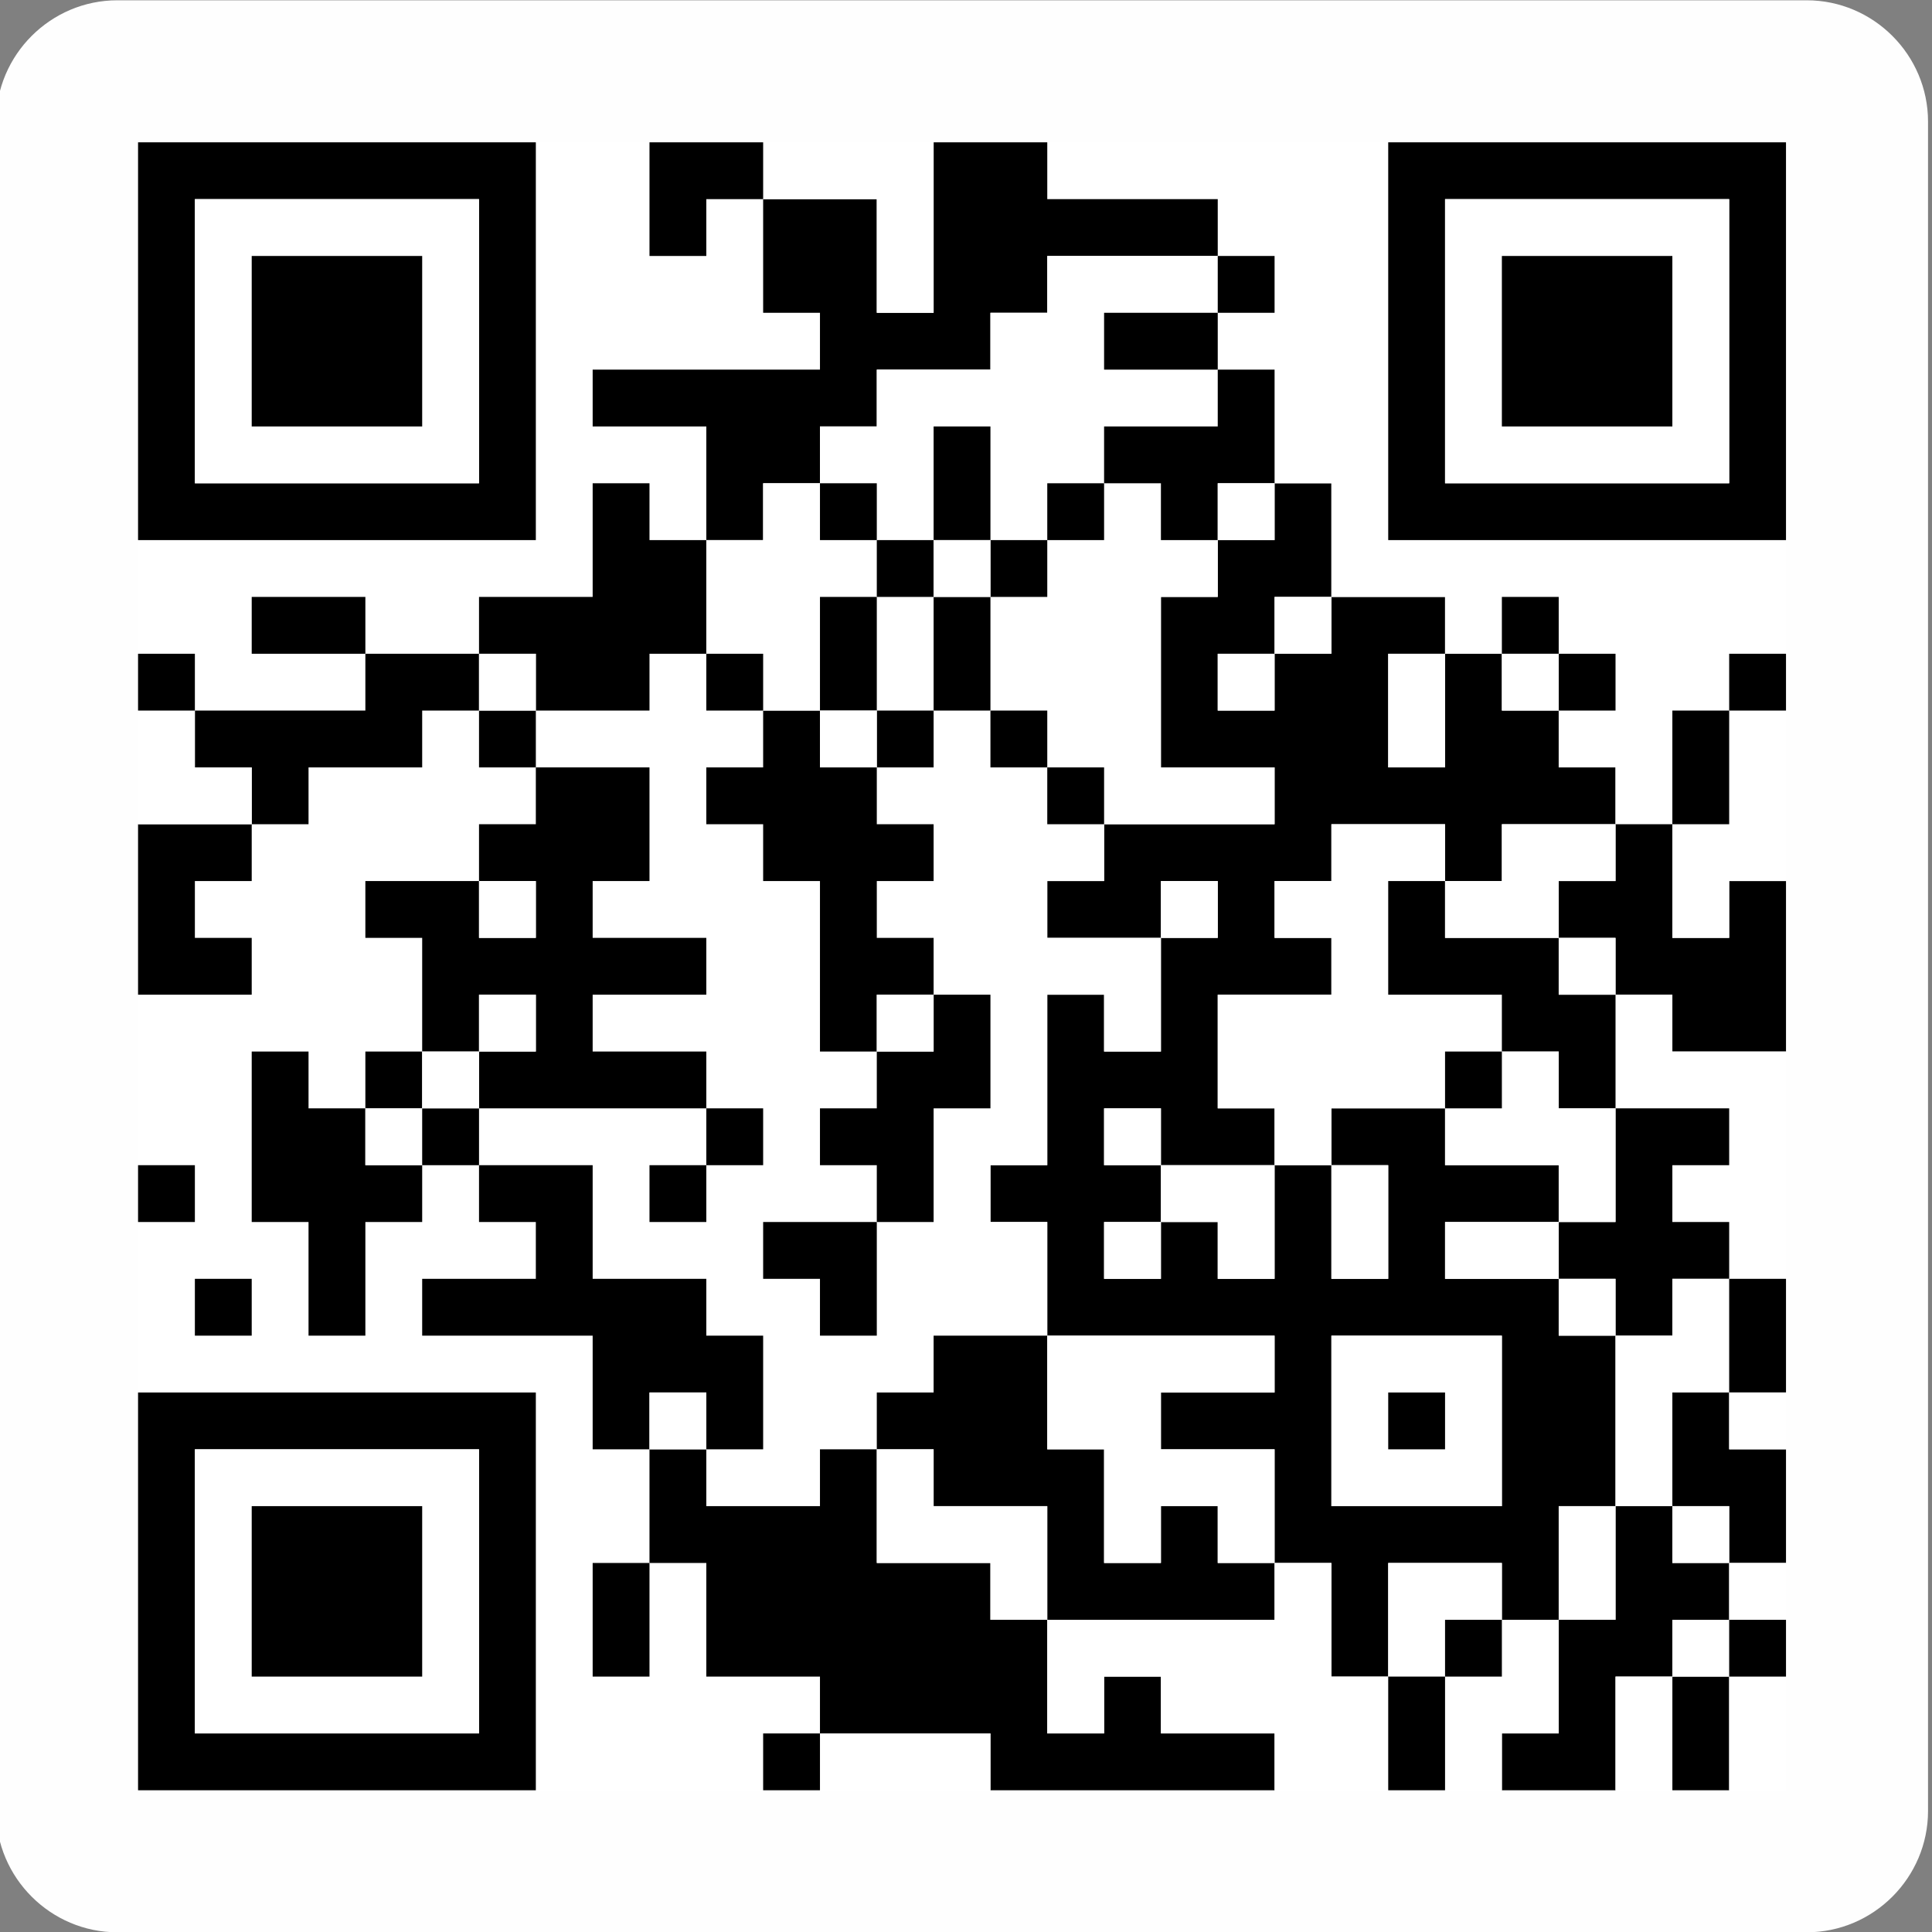 <?xml version="1.0" encoding="UTF-8"?> <svg xmlns="http://www.w3.org/2000/svg" xmlns:xlink="http://www.w3.org/1999/xlink" xml:space="preserve" width="34.68mm" height="34.68mm" version="1.1" style="shape-rendering:geometricPrecision; text-rendering:geometricPrecision; image-rendering:optimizeQuality; fill-rule:evenodd; clip-rule:evenodd" viewBox="0 0 3468 3468"><rect x="0" y="0" width="3468" height="3468" fill="#808080" stroke="none"/> <defs> <style type="text/css"> .fil0 {fill:#FEFEFE} .fil1 {fill:black} .fil2 {fill:white} </style> </defs> <g id="Слой_x0020_1">  <path class="fil0" d="M210.66 0.52l3032.39 0c119.84,0 217.83,97.99 217.83,217.78l0 3032.42c0,119.79 -97.99,217.81 -217.83,217.81l-3032.39 0c-119.82,0 -217.81,-98.02 -217.81,-217.81l0 -3032.42c0,-119.79 97.99,-217.78 217.81,-217.78z"></path> <g id="_1812223238336"> <path class="fil1" d="M2389.9 2397.55l306.01 0 0 306.01 -306.01 0 0 -306.01zm0 -306l102 0 0 203.99 -102 0 0 -203.99zm-306 101.99l0 102 -102.02 0 0 -102 102.02 0zm0 -101.99l204.01 0 0 203.99 -102.02 0 0 -102 -101.99 0 0 -101.99zm0 0l-102.02 0 0 -102.02 102.02 0 0 102.02zm0 -408.02l0 -102.02 101.99 0 0 102.02 -101.99 0zm510.02 -510.02l0 204.01 -102.02 0 0 -204.01 102.02 0zm-306.01 0l0 101.99 -102.02 0 0 -101.99 102.02 0zm101.99 -102.02l0 102.02 -101.99 0 0 -102.02 101.99 0zm-204.01 -101.99l0 101.99 -101.99 0 0 306.03 204.01 0 0 101.99 -306.03 0 0 102 -101.99 0 0 102.02 204.01 0 0 204.01 -102.02 0 0 -102.02 -101.99 0 0 306.03 -102.02 0 0 101.99 102.02 0 0 204.01 408.02 0 0 102 -204.01 0 0 102.02 204.01 0 0 204.01 101.99 0 0 203.98 102 0 0 -203.98 204.01 0 0 101.99 102.02 0 0 -204.01 101.99 0 0 -306.01 -101.99 0 0 -102.01 -204.01 0 0 -102 204.01 0 0 -101.99 -204.01 0 0 -102.02 -204.02 0 0 102.02 -101.99 0 0 -102.02 -102.02 0 0 -204.01 204.01 0 0 -101.99 -101.99 0 0 -102.02 101.99 0 0 -102 204.02 0 0 102 101.99 0 0 -102 204.01 0 0 -101.99 -101.99 0 0 -102.02 -102.02 0 0 -101.99 -101.99 0 0 -102.02 -204.02 0 0 -204.01 -101.99 0 0 102.02 -102.02 0z"></path> <path class="fil2" d="M1573.88 2193.54l0 204.01 -102.01 0 0 -102.01 -102 0 0 -102 204.01 0zm-306.03 -101.99l0 101.99 -101.99 0 0 -101.99 101.99 0zm0 -102.02l102.02 0 0 102.02 -102.02 0 0 -102.02zm-306 -714.03l0 102.02 204.01 0 0 203.99 -102.02 0 0 102.02 204.01 0 0 101.99 -204.01 0 0 102.02 204.01 0 0 101.99 -407.99 0 0 102.02 203.98 0 0 203.99 204.01 0 0 102.01 102.02 0 0 204.02 -102.02 0 0 101.99 204.02 0 0 -101.99 102.01 0 0 -102.02 101.99 0 0 -102 204.02 0 0 -204.01 -102.02 0 0 -101.99 102.02 0 0 -306.03 101.99 0 0 102.02 102.02 0 0 -204.01 -204.01 0 0 -102.02 101.99 0 0 -102 -101.99 0 0 -101.99 -102.02 0 0 -102.02 -102 0 0 102.02 -101.99 0 0 101.99 101.99 0 0 102 -101.99 0 0 102.02 101.99 0 0 101.99 102 0 0 204.01 -102 0 0 204.01 -101.99 0 0 -101.99 -102.01 0 0 -102.02 102.01 0 0 -101.99 -102.01 0 0 -306.03 -102 0 0 -102 -102.02 0 0 -101.99 102.02 0 0 -102.02 -102.02 0 0 -101.99 -101.99 0 0 101.99 -204.01 0z"></path> <path class="fil2" d="M1165.86 2805.58l0 203.98 -102.02 0 0 -203.98 102.02 0zm-816.05 -510.04l102.02 0 0 102.01 -102.02 0 0 -102.01zm102.02 -816.03l0 102 -102.02 0 0 102.02 102.02 0 0 101.99 -204.01 0 0 306.03 101.99 0 0 101.99 -101.99 0 0 306.01 714.03 0 0 714.03 408.02 0 0 -102 102 0 0 -102.02 -204.02 0 0 -203.98 -101.99 0 0 -204.01 -102.02 0 0 -204.02 -306.01 0 0 -102.01 204.02 0 0 -102 -101.99 0 0 -101.99 -102.03 0 0 101.99 -101.99 0 0 204.01 -102.01 0 0 -204.01 -102 0 0 -306 102 0 0 101.99 102.01 0 0 -101.99 101.99 0 0 -204.01 -101.99 0 0 -102.02 204.02 0 0 -102 101.99 0 0 -101.99 -101.99 0 0 -102.02 -102.03 0 0 102.02 -204 0 0 101.99 -102 0z"></path> <polygon class="fil2" points="2185.89,459.48 2287.91,459.48 2287.91,561.47 2185.89,561.47 2185.89,663.5 2287.91,663.5 2287.91,867.48 2389.9,867.48 2389.9,1071.49 2593.92,1071.49 2593.92,1173.51 2695.91,1173.51 2695.91,1071.49 2797.93,1071.49 2797.93,1173.51 2899.92,1173.51 2899.92,1275.5 2797.93,1275.5 2797.93,1377.52 2899.92,1377.52 2899.92,1479.51 3001.94,1479.51 3001.94,1275.5 3103.93,1275.5 3103.93,1173.51 3205.92,1173.51 3205.92,969.5 2491.9,969.5 2491.9,255.47 1879.89,255.47 1879.89,357.46 2185.89,357.46 "></polygon> <path class="fil2" d="M655.84 1173.51l-204.01 0 0 -102.02 204.01 0 0 102.02zm306.01 -918.04l204.01 0 0 204.01 101.99 0 0 -102.02 102.02 0 0 204.01 102 0 0 102.03 -408.03 0 0 101.99 204.01 0 0 204.01 -101.99 0 0 -102.02 -102.02 0 0 204.01 -203.98 0 0 102.02 -204.02 0 0 101.99 -306.03 0 0 -101.99 -101.99 0 0 -204.01 714.03 0 0 -714.03z"></path> <polygon class="fil1" points="1165.86,2805.58 1267.85,2805.58 1267.85,3009.56 1471.87,3009.56 1471.87,3111.58 1777.87,3111.58 1777.87,3213.58 2287.91,3213.58 2287.91,3111.58 2083.9,3111.58 2083.9,3009.56 1981.88,3009.56 1981.88,3111.58 1879.89,3111.58 1879.89,2907.57 1777.87,2907.57 1777.87,2805.58 1573.88,2805.58 1573.88,2601.57 1471.87,2601.57 1471.87,2703.56 1267.85,2703.56 1267.85,2601.57 1165.86,2601.57 "></polygon> <path class="fil1" d="M349.81 2601.57l510.05 0 0 510.01 -510.05 0 0 -510.01zm-101.99 612.01l714.03 0 0 -714.03 -714.03 0 0 714.03z"></path> <path class="fil1" d="M2593.92 357.46l510.01 0 0 510.02 -510.01 0 0 -510.02zm-102.02 -101.99l714.02 0 0 714.03 -714.02 0 0 -714.03z"></path> <path class="fil1" d="M349.81 357.46l510.05 0 0 510.02 -510.05 0 0 -510.02zm-101.99 -101.99l714.03 0 0 714.03 -714.03 0 0 -714.03z"></path> <polygon class="fil1" points="1369.87,357.46 1369.87,561.47 1471.87,561.47 1471.87,663.5 1063.84,663.5 1063.84,765.49 1267.85,765.49 1267.85,969.5 1369.87,969.5 1369.87,867.48 1471.87,867.48 1471.87,765.49 1573.88,765.49 1573.88,663.5 1777.87,663.5 1777.87,561.47 1879.89,561.47 1879.89,459.48 2185.89,459.48 2185.89,357.46 1879.89,357.46 1879.89,255.47 1675.87,255.47 1675.87,561.47 1573.88,561.47 1573.88,357.46 "></polygon> <path class="fil1" d="M859.86 1887.54l0 -102.02 101.99 0 0 102.02 -101.99 0zm0 -306.03l101.99 0 0 102.02 -101.99 0 0 -102.02zm0 0l-204.02 0 0 102.02 101.99 0 0 204.01 102.03 0 0 101.99 407.99 0 0 -101.99 -204.01 0 0 -102.02 204.01 0 0 -101.99 -204.01 0 0 -102.02 102.02 0 0 -203.99 -204.01 0 0 101.99 -101.99 0 0 102z"></path> <polygon class="fil2" points="1471.87,867.48 1573.88,867.48 1573.88,969.5 1675.87,969.5 1675.87,765.49 1777.87,765.49 1777.87,969.5 1879.89,969.5 1879.89,867.48 1981.88,867.48 1981.88,765.49 2185.89,765.49 2185.89,663.5 1981.88,663.5 1981.88,561.47 2185.89,561.47 2185.89,459.48 1879.89,459.48 1879.89,561.47 1777.87,561.47 1777.87,663.5 1573.88,663.5 1573.88,765.49 1471.87,765.49 "></polygon> <path class="fil2" d="M2695.91 459.48l306.03 0 0 306.01 -306.03 0 0 -306.01zm-101.99 408l510.01 0 0 -510.02 -510.01 0 0 510.02z"></path> <path class="fil2" d="M451.83 459.48l306 0 0 306.01 -306 0 0 -306.01zm-102.02 408l510.05 0 0 -510.02 -510.05 0 0 510.02z"></path> <path class="fil2" d="M451.83 2703.56l306 0 0 306 -306 0 0 -306zm-102.02 408.02l510.05 0 0 -510.01 -510.05 0 0 510.01z"></path> <polygon class="fil2" points="2287.91,2091.55 2389.9,2091.55 2389.9,1989.53 2593.92,1989.53 2593.92,1887.54 2695.91,1887.54 2695.91,1785.52 2491.9,1785.52 2491.9,1581.51 2593.92,1581.51 2593.92,1479.51 2389.9,1479.51 2389.9,1581.51 2287.91,1581.51 2287.91,1683.53 2389.9,1683.53 2389.9,1785.52 2185.89,1785.52 2185.89,1989.53 2287.91,1989.53 "></polygon> <polygon class="fil2" points="1879.89,969.5 1879.89,1071.49 1777.87,1071.49 1777.87,1275.5 1879.89,1275.5 1879.89,1377.52 1981.88,1377.52 1981.88,1479.51 2287.91,1479.51 2287.91,1377.52 2083.9,1377.52 2083.9,1071.49 2185.89,1071.49 2185.89,969.5 2083.9,969.5 2083.9,867.48 1981.88,867.48 1981.88,969.5 "></polygon> <polygon class="fil1" points="1573.88,2601.57 1675.87,2601.57 1675.87,2703.56 1879.89,2703.56 1879.89,2907.57 2287.91,2907.57 2287.91,2805.58 2185.89,2805.58 2185.89,2703.56 2083.9,2703.56 2083.9,2805.58 1981.88,2805.58 1981.88,2601.57 1879.89,2601.57 1879.89,2397.55 1675.87,2397.55 1675.87,2499.55 1573.88,2499.55 "></polygon> <polygon class="fil1" points="1165.86,2601.57 1165.86,2499.55 1267.85,2499.55 1267.85,2601.57 1369.87,2601.57 1369.87,2397.55 1267.85,2397.55 1267.85,2295.54 1063.84,2295.54 1063.84,2091.55 859.86,2091.55 859.86,2193.54 961.85,2193.54 961.85,2295.54 757.83,2295.54 757.83,2397.55 1063.84,2397.55 1063.84,2601.57 "></polygon> <polygon class="fil2" points="1879.89,2907.57 1879.89,3111.58 1981.88,3111.58 1981.88,3009.56 2083.9,3009.56 2083.9,3111.58 2287.91,3111.58 2287.91,3213.58 2491.9,3213.58 2491.9,3009.56 2389.9,3009.56 2389.9,2805.58 2287.91,2805.58 2287.91,2907.57 "></polygon> <polygon class="fil1" points="1573.88,1887.54 1573.88,1785.52 1675.87,1785.52 1675.87,1683.53 1573.88,1683.53 1573.88,1581.51 1675.87,1581.51 1675.87,1479.51 1573.88,1479.51 1573.88,1377.52 1471.87,1377.52 1471.87,1275.5 1369.87,1275.5 1369.87,1377.52 1267.85,1377.52 1267.85,1479.51 1369.87,1479.51 1369.87,1581.51 1471.87,1581.51 1471.87,1887.54 "></polygon> <polygon class="fil2" points="2287.91,2805.58 2287.91,2601.57 2083.9,2601.57 2083.9,2499.55 2287.91,2499.55 2287.91,2397.55 1879.89,2397.55 1879.89,2601.57 1981.88,2601.57 1981.88,2805.58 2083.9,2805.58 2083.9,2703.56 2185.89,2703.56 2185.89,2805.58 "></polygon> <polygon class="fil1" points="859.86,1173.51 961.85,1173.51 961.85,1275.5 1165.86,1275.5 1165.86,1173.51 1267.85,1173.51 1267.85,969.5 1165.86,969.5 1165.86,867.48 1063.84,867.48 1063.84,1071.49 859.86,1071.49 "></polygon> <polygon class="fil1" points="2797.93,1683.53 2899.92,1683.53 2899.92,1785.52 3001.94,1785.52 3001.94,1887.54 3205.92,1887.54 3205.92,1581.51 3103.93,1581.51 3103.93,1683.53 3001.94,1683.53 3001.94,1479.51 2899.92,1479.51 2899.92,1581.51 2797.93,1581.51 "></polygon> <polygon class="fil1" points="2695.91,765.49 3001.94,765.49 3001.94,459.48 2695.91,459.48 "></polygon> <polygon class="fil1" points="451.83,3009.56 757.83,3009.56 757.83,2703.56 451.83,2703.56 "></polygon> <polygon class="fil1" points="451.83,765.49 757.83,765.49 757.83,459.48 451.83,459.48 "></polygon> <polygon class="fil1" points="757.83,2091.55 655.84,2091.55 655.84,1989.53 553.83,1989.53 553.83,1887.54 451.83,1887.54 451.83,2193.54 553.83,2193.54 553.83,2397.55 655.84,2397.55 655.84,2193.54 757.83,2193.54 "></polygon> <polygon class="fil1" points="2797.93,2907.57 2797.93,3111.58 2695.91,3111.58 2695.91,3213.58 2899.92,3213.58 2899.92,3009.56 3001.94,3009.56 3001.94,2907.57 3103.93,2907.57 3103.93,2805.58 3001.94,2805.58 3001.94,2703.56 2899.92,2703.56 2899.92,2907.57 "></polygon> <polygon class="fil2" points="2899.92,1989.53 3103.93,1989.53 3103.93,2091.55 3001.94,2091.55 3001.94,2193.54 3103.93,2193.54 3103.93,2295.54 3205.92,2295.54 3205.92,1887.54 3001.94,1887.54 3001.94,1785.52 2899.92,1785.52 "></polygon> <path class="fil2" d="M2491.9 2499.55l102.02 0 0 102.02 -102.02 0 0 -102.02zm-102 204.01l306.01 0 0 -306.01 -306.01 0 0 306.01z"></path> <polygon class="fil1" points="2695.91,1887.54 2797.93,1887.54 2797.93,1989.53 2899.92,1989.53 2899.92,1785.52 2797.93,1785.52 2797.93,1683.53 2593.92,1683.53 2593.92,1581.51 2491.9,1581.51 2491.9,1785.52 2695.91,1785.52 "></polygon> <polygon class="fil1" points="349.81,1275.5 349.81,1377.52 451.83,1377.52 451.83,1479.51 553.83,1479.51 553.83,1377.52 757.83,1377.52 757.83,1275.5 859.86,1275.5 859.86,1173.51 655.84,1173.51 655.84,1275.5 "></polygon> <polygon class="fil2" points="1267.85,969.5 1267.85,1173.51 1369.87,1173.51 1369.87,1275.5 1471.87,1275.5 1471.87,1071.49 1573.88,1071.49 1573.88,969.5 1471.87,969.5 1471.87,867.48 1369.87,867.48 1369.87,969.5 "></polygon> <polygon class="fil1" points="2797.93,2193.54 2797.93,2295.54 2899.92,2295.54 2899.92,2397.55 3001.94,2397.55 3001.94,2295.54 3103.93,2295.54 3103.93,2193.54 3001.94,2193.54 3001.94,2091.55 3103.93,2091.55 3103.93,1989.53 2899.92,1989.53 2899.92,2193.54 "></polygon> <polygon class="fil1" points="1573.88,1887.54 1573.88,1989.53 1471.87,1989.53 1471.87,2091.55 1573.88,2091.55 1573.88,2193.54 1675.87,2193.54 1675.87,1989.53 1777.87,1989.53 1777.87,1785.52 1675.87,1785.52 1675.87,1887.54 "></polygon> <polygon class="fil2" points="1879.89,2907.57 1879.89,2703.56 1675.87,2703.56 1675.87,2601.57 1573.88,2601.57 1573.88,2805.58 1777.87,2805.58 1777.87,2907.57 "></polygon> <polygon class="fil2" points="1369.87,357.46 1573.88,357.46 1573.88,561.47 1675.87,561.47 1675.87,255.47 1369.87,255.47 "></polygon> <polygon class="fil2" points="2899.92,2397.55 2899.92,2703.56 3001.94,2703.56 3001.94,2499.55 3103.93,2499.55 3103.93,2295.54 3001.94,2295.54 3001.94,2397.55 "></polygon> <polygon class="fil2" points="3001.94,1479.51 3001.94,1683.53 3103.93,1683.53 3103.93,1581.51 3205.92,1581.51 3205.92,1275.5 3103.93,1275.5 3103.93,1479.51 "></polygon> <polygon class="fil2" points="2593.92,1989.53 2593.92,2091.55 2797.93,2091.55 2797.93,2193.54 2899.92,2193.54 2899.92,1989.53 2797.93,1989.53 2797.93,1887.54 2695.91,1887.54 2695.91,1989.53 "></polygon> <polygon class="fil1" points="1981.88,867.48 2083.9,867.48 2083.9,969.5 2185.89,969.5 2185.89,867.48 2287.91,867.48 2287.91,663.5 2185.89,663.5 2185.89,765.49 1981.88,765.49 "></polygon> <polygon class="fil1" points="247.82,1785.52 451.83,1785.52 451.83,1683.53 349.81,1683.53 349.81,1581.51 451.83,1581.51 451.83,1479.51 247.82,1479.51 "></polygon> <polygon class="fil1" points="3001.94,2703.56 3103.93,2703.56 3103.93,2805.58 3205.92,2805.58 3205.92,2601.57 3103.93,2601.57 3103.93,2499.55 3001.94,2499.55 "></polygon> <polygon class="fil2" points="2593.92,1581.51 2593.92,1683.53 2797.93,1683.53 2797.93,1581.51 2899.92,1581.51 2899.92,1479.51 2695.91,1479.51 2695.91,1581.51 "></polygon> <polygon class="fil2" points="2593.92,3009.56 2593.92,3213.58 2695.91,3213.58 2695.91,3111.58 2797.93,3111.58 2797.93,2907.57 2695.91,2907.57 2695.91,3009.56 "></polygon> <polygon class="fil2" points="2491.9,3009.56 2593.92,3009.56 2593.92,2907.57 2695.91,2907.57 2695.91,2805.58 2491.9,2805.58 "></polygon> <polygon class="fil2" points="2083.9,2193.54 2185.89,2193.54 2185.89,2295.54 2287.91,2295.54 2287.91,2091.55 2083.9,2091.55 "></polygon> <polygon class="fil1" points="1369.87,357.46 1369.87,255.47 1165.86,255.47 1165.86,459.48 1267.85,459.48 1267.85,357.46 "></polygon> <polygon class="fil2" points="247.82,1479.51 451.83,1479.51 451.83,1377.52 349.81,1377.52 349.81,1275.5 247.82,1275.5 "></polygon> <polygon class="fil2" points="1471.87,3213.58 1777.87,3213.58 1777.87,3111.58 1471.87,3111.58 "></polygon> <polygon class="fil1" points="1573.88,2193.54 1369.87,2193.54 1369.87,2295.54 1471.87,2295.54 1471.87,2397.55 1573.88,2397.55 "></polygon> <polygon class="fil1" points="655.84,1173.51 655.84,1071.49 451.83,1071.49 451.83,1173.51 "></polygon> <polygon class="fil1" points="2185.89,663.5 2185.89,561.47 1981.88,561.47 1981.88,663.5 "></polygon> <polygon class="fil1" points="1165.86,2805.58 1063.84,2805.58 1063.84,3009.56 1165.86,3009.56 "></polygon> <polygon class="fil2" points="1573.88,1275.5 1675.87,1275.5 1675.87,1071.49 1573.88,1071.49 "></polygon> <polygon class="fil2" points="2593.92,1173.51 2491.9,1173.51 2491.9,1377.52 2593.92,1377.52 "></polygon> <polygon class="fil1" points="3001.94,1479.51 3103.93,1479.51 3103.93,1275.5 3001.94,1275.5 "></polygon> <polygon class="fil2" points="2797.93,2907.57 2899.92,2907.57 2899.92,2703.56 2797.93,2703.56 "></polygon> <polygon class="fil1" points="3001.94,3213.58 3103.93,3213.58 3103.93,3009.56 3001.94,3009.56 "></polygon> <polygon class="fil1" points="2491.9,3213.58 2593.92,3213.58 2593.92,3009.56 2491.9,3009.56 "></polygon> <polygon class="fil2" points="3103.93,3213.58 3205.92,3213.58 3205.92,3009.56 3103.93,3009.56 "></polygon> <polygon class="fil1" points="1675.87,969.5 1777.87,969.5 1777.87,765.49 1675.87,765.49 "></polygon> <polygon class="fil1" points="1675.87,1275.5 1777.87,1275.5 1777.87,1071.49 1675.87,1071.49 "></polygon> <polygon class="fil2" points="2389.9,2091.55 2389.9,2295.54 2491.9,2295.54 2491.9,2091.55 "></polygon> <polygon class="fil1" points="3103.93,2499.55 3205.92,2499.55 3205.92,2295.54 3103.93,2295.54 "></polygon> <polygon class="fil2" points="2899.92,3213.58 3001.94,3213.58 3001.94,3009.56 2899.92,3009.56 "></polygon> <polygon class="fil1" points="1471.87,1275.5 1573.88,1275.5 1573.88,1071.49 1471.87,1071.49 "></polygon> <polygon class="fil2" points="2797.93,2295.54 2797.93,2193.54 2593.92,2193.54 2593.92,2295.54 "></polygon> <polygon class="fil2" points="2083.9,1683.53 2185.89,1683.53 2185.89,1581.51 2083.9,1581.51 "></polygon> <polygon class="fil1" points="349.81,2397.55 451.83,2397.55 451.83,2295.54 349.81,2295.54 "></polygon> <polygon class="fil2" points="2899.92,2397.55 2899.92,2295.54 2797.93,2295.54 2797.93,2397.55 "></polygon> <polygon class="fil2" points="859.86,1887.54 961.85,1887.54 961.85,1785.52 859.86,1785.52 "></polygon> <polygon class="fil1" points="2491.9,2601.57 2593.92,2601.57 2593.92,2499.55 2491.9,2499.55 "></polygon> <polygon class="fil1" points="1879.89,1377.52 1879.89,1275.5 1777.87,1275.5 1777.87,1377.52 "></polygon> <polygon class="fil1" points="1573.88,1377.52 1675.87,1377.52 1675.87,1275.5 1573.88,1275.5 "></polygon> <polygon class="fil2" points="1573.88,1887.54 1675.87,1887.54 1675.87,1785.52 1573.88,1785.52 "></polygon> <polygon class="fil1" points="961.85,1377.52 961.85,1275.5 859.86,1275.5 859.86,1377.52 "></polygon> <polygon class="fil2" points="859.86,1581.51 859.86,1683.53 961.85,1683.53 961.85,1581.51 "></polygon> <polygon class="fil2" points="2287.91,1173.51 2389.9,1173.51 2389.9,1071.49 2287.91,1071.49 "></polygon> <polygon class="fil1" points="1573.88,969.5 1573.88,867.48 1471.87,867.48 1471.87,969.5 "></polygon> <polygon class="fil2" points="2185.89,969.5 2287.91,969.5 2287.91,867.48 2185.89,867.48 "></polygon> <polygon class="fil1" points="1573.88,1071.49 1675.87,1071.49 1675.87,969.5 1573.88,969.5 "></polygon> <polygon class="fil2" points="2899.92,1785.52 2899.92,1683.53 2797.93,1683.53 2797.93,1785.52 "></polygon> <polygon class="fil1" points="1777.87,1071.49 1879.89,1071.49 1879.89,969.5 1777.87,969.5 "></polygon> <polygon class="fil1" points="1267.85,2091.55 1165.86,2091.55 1165.86,2193.54 1267.85,2193.54 "></polygon> <polygon class="fil1" points="1879.89,969.5 1981.88,969.5 1981.88,867.48 1879.89,867.48 "></polygon> <polygon class="fil1" points="1369.87,1275.5 1369.87,1173.51 1267.85,1173.51 1267.85,1275.5 "></polygon> <polygon class="fil2" points="1573.88,1377.52 1573.88,1275.5 1471.87,1275.5 1471.87,1377.52 "></polygon> <polygon class="fil1" points="1267.85,2091.55 1369.87,2091.55 1369.87,1989.53 1267.85,1989.53 "></polygon> <polygon class="fil2" points="859.86,1275.5 961.85,1275.5 961.85,1173.51 859.86,1173.51 "></polygon> <polygon class="fil2" points="3103.93,2805.58 3103.93,2703.56 3001.94,2703.56 3001.94,2805.58 "></polygon> <polygon class="fil1" points="2797.93,1275.5 2899.92,1275.5 2899.92,1173.51 2797.93,1173.51 "></polygon> <polygon class="fil1" points="247.82,2193.54 349.81,2193.54 349.81,2091.55 247.82,2091.55 "></polygon> <polygon class="fil1" points="2695.91,1173.51 2797.93,1173.51 2797.93,1071.49 2695.91,1071.49 "></polygon> <polygon class="fil2" points="1165.86,2601.57 1267.85,2601.57 1267.85,2499.55 1165.86,2499.55 "></polygon> <polygon class="fil2" points="3103.93,2907.57 3205.92,2907.57 3205.92,2805.58 3103.93,2805.58 "></polygon> <polygon class="fil2" points="3205.92,2499.55 3103.93,2499.55 3103.93,2601.57 3205.92,2601.57 "></polygon> <polygon class="fil2" points="3001.94,3009.56 3103.93,3009.56 3103.93,2907.57 3001.94,2907.57 "></polygon> <polygon class="fil2" points="1675.87,1071.49 1777.87,1071.49 1777.87,969.5 1675.87,969.5 "></polygon> <polygon class="fil1" points="655.84,1989.53 757.83,1989.53 757.83,1887.54 655.84,1887.54 "></polygon> <polygon class="fil1" points="2593.92,1989.53 2695.91,1989.53 2695.91,1887.54 2593.92,1887.54 "></polygon> <polygon class="fil2" points="757.83,2091.55 757.83,1989.53 655.84,1989.53 655.84,2091.55 "></polygon> <polygon class="fil1" points="757.83,2091.55 859.86,2091.55 859.86,1989.53 757.83,1989.53 "></polygon> <polygon class="fil1" points="3103.93,1275.5 3205.92,1275.5 3205.92,1173.51 3103.93,1173.51 "></polygon> <polygon class="fil2" points="2797.93,1275.5 2797.93,1173.51 2695.91,1173.51 2695.91,1275.5 "></polygon> <polygon class="fil2" points="2287.91,1173.51 2185.89,1173.51 2185.89,1275.5 2287.91,1275.5 "></polygon> <polygon class="fil1" points="1981.88,1479.51 1981.88,1377.52 1879.89,1377.52 1879.89,1479.51 "></polygon> <polygon class="fil2" points="2083.9,2193.54 1981.88,2193.54 1981.88,2295.54 2083.9,2295.54 "></polygon> <polygon class="fil1" points="247.82,1275.5 349.81,1275.5 349.81,1173.51 247.82,1173.51 "></polygon> <polygon class="fil1" points="3103.93,3009.56 3205.92,3009.56 3205.92,2907.57 3103.93,2907.57 "></polygon> <polygon class="fil1" points="1369.87,3213.58 1471.87,3213.58 1471.87,3111.58 1369.87,3111.58 "></polygon> <polygon class="fil1" points="2593.92,3009.56 2695.91,3009.56 2695.91,2907.57 2593.92,2907.57 "></polygon> <polygon class="fil1" points="2185.89,561.47 2287.91,561.47 2287.91,459.48 2185.89,459.48 "></polygon> <polygon class="fil2" points="2083.9,2091.55 2083.9,1989.53 1981.88,1989.53 1981.88,2091.55 "></polygon> <polygon class="fil2" points="757.83,1989.53 859.86,1989.53 859.86,1887.54 757.83,1887.54 "></polygon> </g> </g> </svg> 